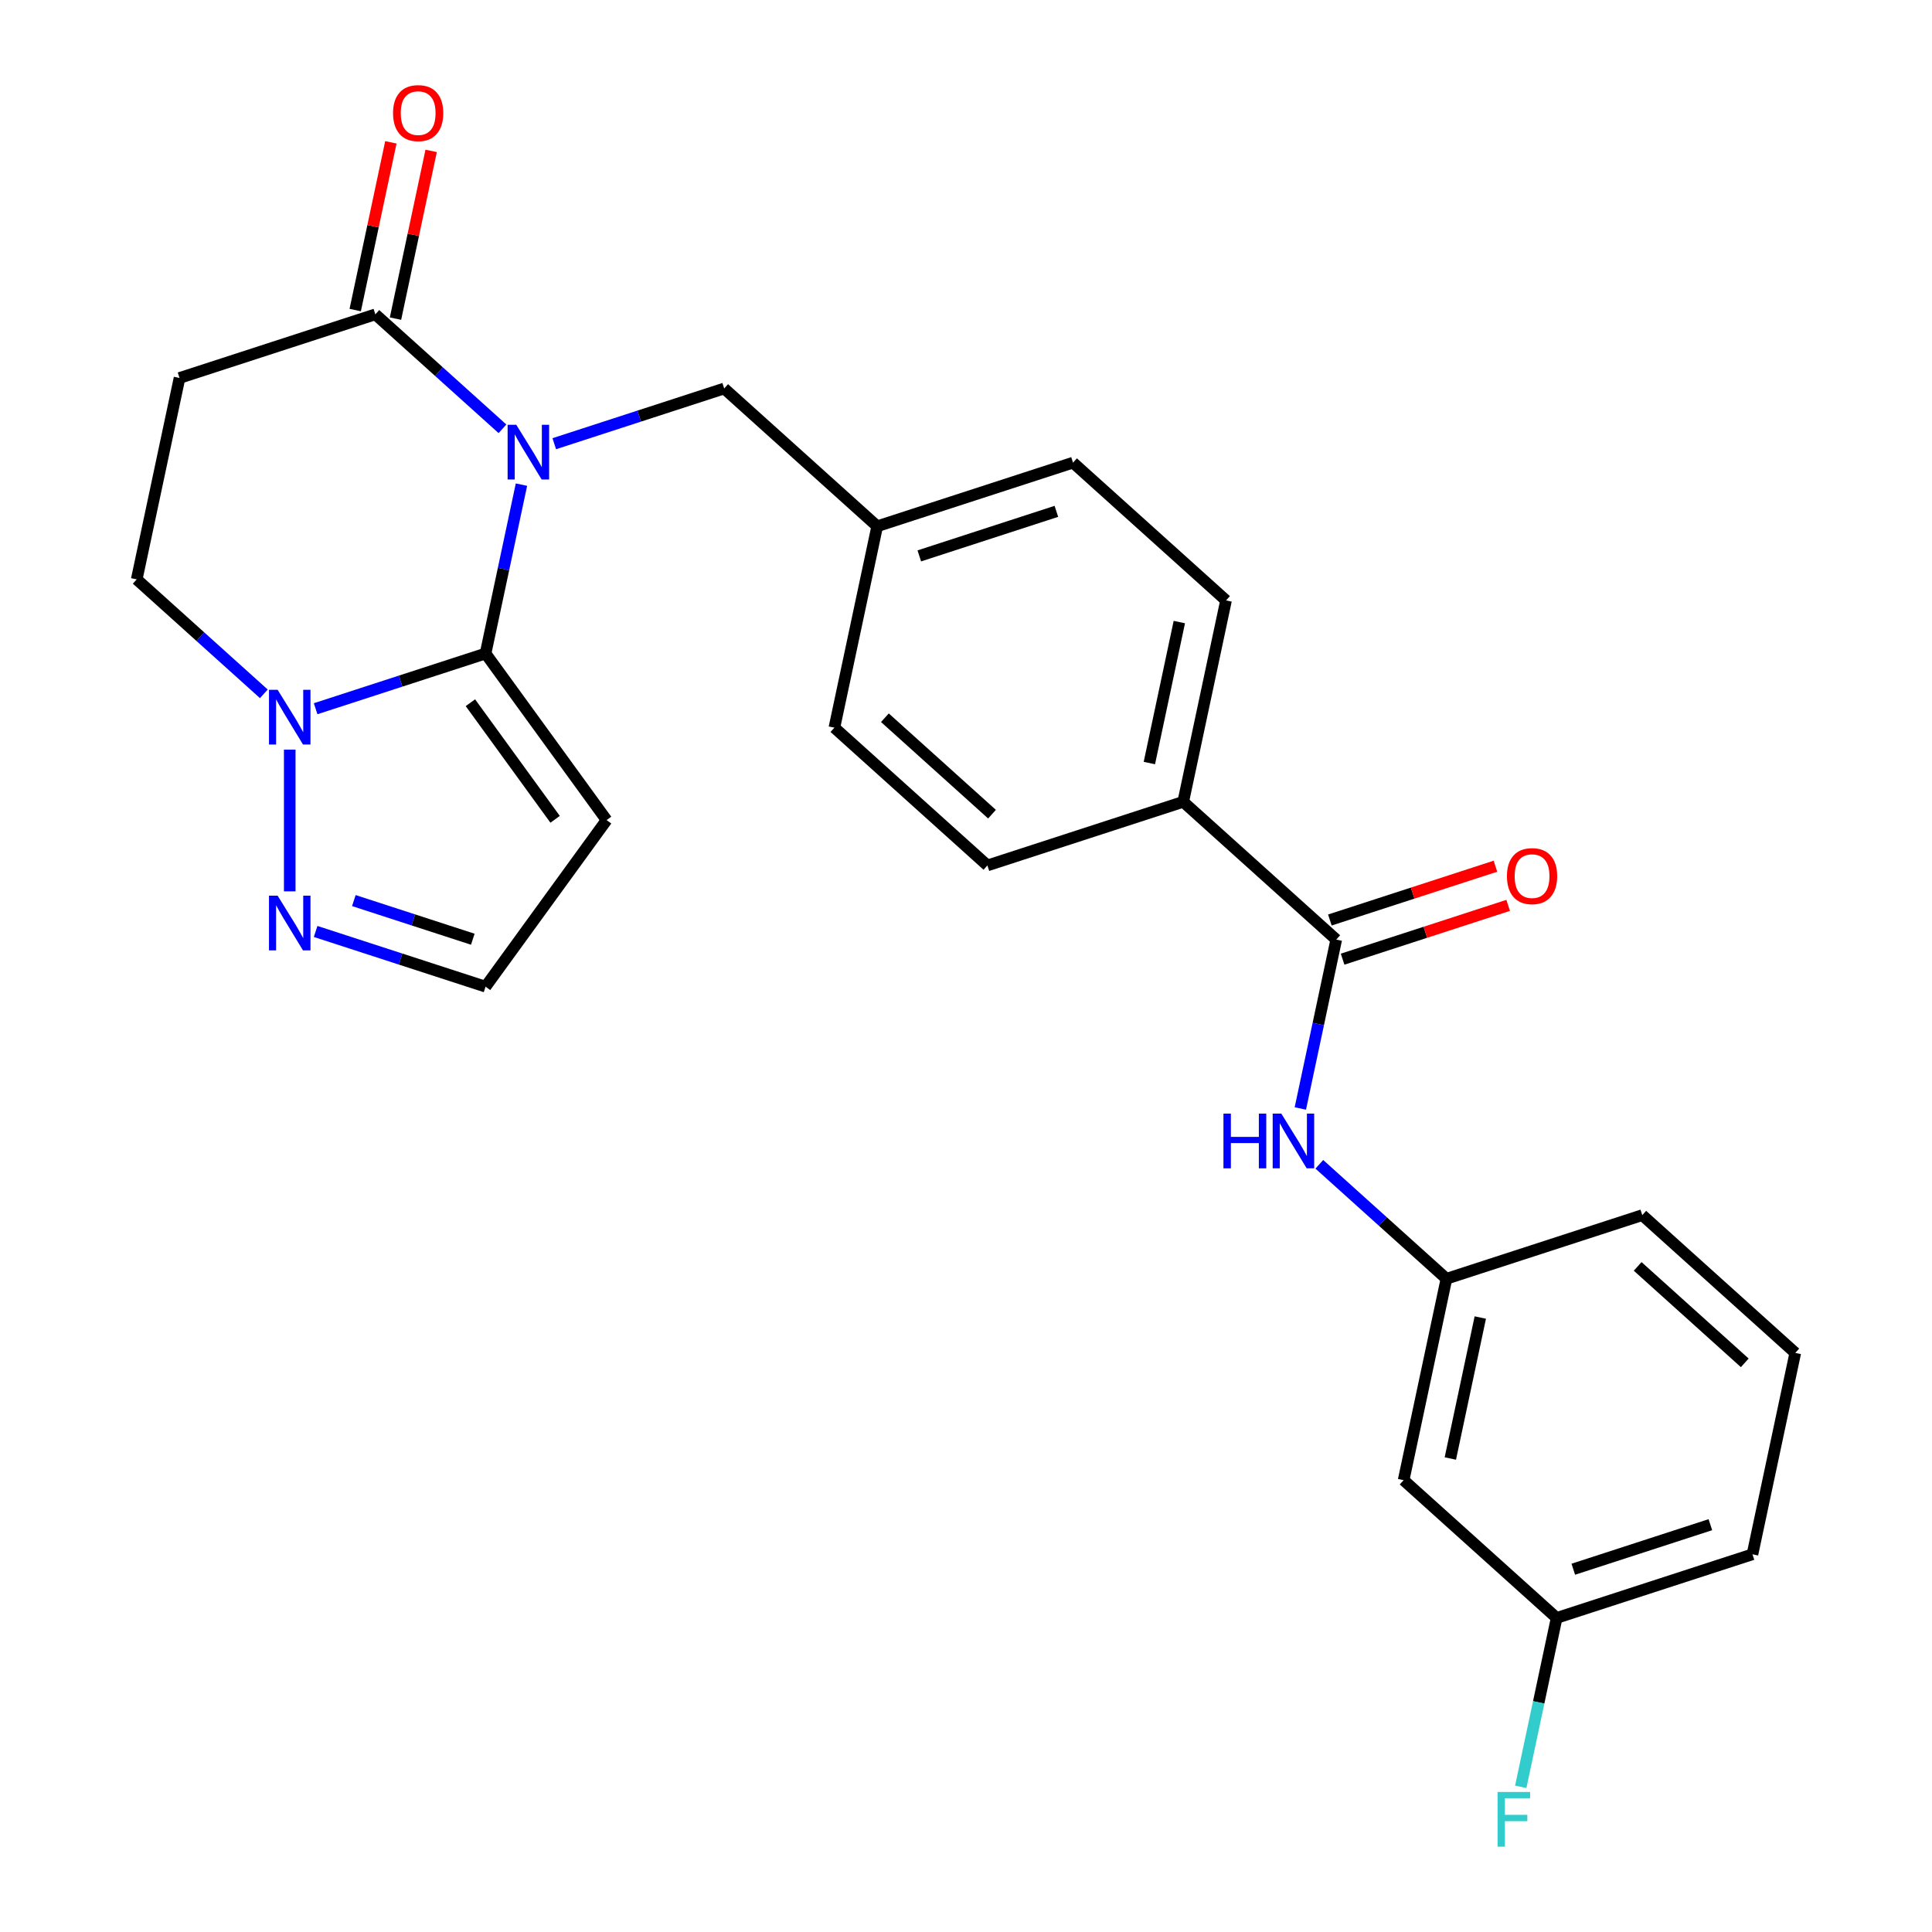 <?xml version='1.0' encoding='iso-8859-1'?>
<svg version='1.1' baseProfile='full'
              xmlns='http://www.w3.org/2000/svg'
                      xmlns:rdkit='http://www.rdkit.org/xml'
                      xmlns:xlink='http://www.w3.org/1999/xlink'
                  xml:space='preserve'
width='1000px' height='1000px' viewBox='0 0 1000 1000'>
<!-- END OF HEADER -->
<rect style='opacity:1.0;fill:#FFFFFF;stroke:none' width='1000' height='1000' x='0' y='0'> </rect>
<path class='bond-0' d='M 269.906,250.842 L 260.615,294.552' style='fill:none;fill-rule:evenodd;stroke:#0000FF;stroke-width:6px;stroke-linecap:butt;stroke-linejoin:miter;stroke-opacity:1' />
<path class='bond-0' d='M 260.615,294.552 L 251.324,338.261' style='fill:none;fill-rule:evenodd;stroke:#000000;stroke-width:6px;stroke-linecap:butt;stroke-linejoin:miter;stroke-opacity:1' />
<path class='bond-2' d='M 260.078,221.948 L 227.18,192.327' style='fill:none;fill-rule:evenodd;stroke:#0000FF;stroke-width:6px;stroke-linecap:butt;stroke-linejoin:miter;stroke-opacity:1' />
<path class='bond-2' d='M 227.18,192.327 L 194.283,162.706' style='fill:none;fill-rule:evenodd;stroke:#000000;stroke-width:6px;stroke-linecap:butt;stroke-linejoin:miter;stroke-opacity:1' />
<path class='bond-8' d='M 286.886,229.662 L 330.862,215.373' style='fill:none;fill-rule:evenodd;stroke:#0000FF;stroke-width:6px;stroke-linecap:butt;stroke-linejoin:miter;stroke-opacity:1' />
<path class='bond-8' d='M 330.862,215.373 L 374.839,201.085' style='fill:none;fill-rule:evenodd;stroke:#000000;stroke-width:6px;stroke-linecap:butt;stroke-linejoin:miter;stroke-opacity:1' />
<path class='bond-1' d='M 251.324,338.261 L 207.348,352.55' style='fill:none;fill-rule:evenodd;stroke:#000000;stroke-width:6px;stroke-linecap:butt;stroke-linejoin:miter;stroke-opacity:1' />
<path class='bond-1' d='M 207.348,352.55 L 163.372,366.839' style='fill:none;fill-rule:evenodd;stroke:#0000FF;stroke-width:6px;stroke-linecap:butt;stroke-linejoin:miter;stroke-opacity:1' />
<path class='bond-3' d='M 251.324,338.261 L 313.966,424.481' style='fill:none;fill-rule:evenodd;stroke:#000000;stroke-width:6px;stroke-linecap:butt;stroke-linejoin:miter;stroke-opacity:1' />
<path class='bond-3' d='M 243.477,363.723 L 287.326,424.076' style='fill:none;fill-rule:evenodd;stroke:#000000;stroke-width:6px;stroke-linecap:butt;stroke-linejoin:miter;stroke-opacity:1' />
<path class='bond-5' d='M 149.967,388.018 L 149.967,461.363' style='fill:none;fill-rule:evenodd;stroke:#0000FF;stroke-width:6px;stroke-linecap:butt;stroke-linejoin:miter;stroke-opacity:1' />
<path class='bond-26' d='M 136.563,359.125 L 103.666,329.504' style='fill:none;fill-rule:evenodd;stroke:#0000FF;stroke-width:6px;stroke-linecap:butt;stroke-linejoin:miter;stroke-opacity:1' />
<path class='bond-26' d='M 103.666,329.504 L 70.769,299.883' style='fill:none;fill-rule:evenodd;stroke:#000000;stroke-width:6px;stroke-linecap:butt;stroke-linejoin:miter;stroke-opacity:1' />
<path class='bond-6' d='M 194.283,162.706 L 92.926,195.639' style='fill:none;fill-rule:evenodd;stroke:#000000;stroke-width:6px;stroke-linecap:butt;stroke-linejoin:miter;stroke-opacity:1' />
<path class='bond-13' d='M 204.707,164.922 L 213.934,121.512' style='fill:none;fill-rule:evenodd;stroke:#000000;stroke-width:6px;stroke-linecap:butt;stroke-linejoin:miter;stroke-opacity:1' />
<path class='bond-13' d='M 213.934,121.512 L 223.161,78.103' style='fill:none;fill-rule:evenodd;stroke:#FF0000;stroke-width:6px;stroke-linecap:butt;stroke-linejoin:miter;stroke-opacity:1' />
<path class='bond-13' d='M 183.859,160.491 L 193.086,117.081' style='fill:none;fill-rule:evenodd;stroke:#000000;stroke-width:6px;stroke-linecap:butt;stroke-linejoin:miter;stroke-opacity:1' />
<path class='bond-13' d='M 193.086,117.081 L 202.313,73.671' style='fill:none;fill-rule:evenodd;stroke:#FF0000;stroke-width:6px;stroke-linecap:butt;stroke-linejoin:miter;stroke-opacity:1' />
<path class='bond-9' d='M 313.966,424.481 L 251.324,510.7' style='fill:none;fill-rule:evenodd;stroke:#000000;stroke-width:6px;stroke-linecap:butt;stroke-linejoin:miter;stroke-opacity:1' />
<path class='bond-4' d='M 691.635,486.329 L 612.436,415.018' style='fill:none;fill-rule:evenodd;stroke:#000000;stroke-width:6px;stroke-linecap:butt;stroke-linejoin:miter;stroke-opacity:1' />
<path class='bond-7' d='M 691.635,486.329 L 682.344,530.039' style='fill:none;fill-rule:evenodd;stroke:#000000;stroke-width:6px;stroke-linecap:butt;stroke-linejoin:miter;stroke-opacity:1' />
<path class='bond-7' d='M 682.344,530.039 L 673.053,573.749' style='fill:none;fill-rule:evenodd;stroke:#0000FF;stroke-width:6px;stroke-linecap:butt;stroke-linejoin:miter;stroke-opacity:1' />
<path class='bond-14' d='M 694.928,496.465 L 737.774,482.543' style='fill:none;fill-rule:evenodd;stroke:#000000;stroke-width:6px;stroke-linecap:butt;stroke-linejoin:miter;stroke-opacity:1' />
<path class='bond-14' d='M 737.774,482.543 L 780.62,468.622' style='fill:none;fill-rule:evenodd;stroke:#FF0000;stroke-width:6px;stroke-linecap:butt;stroke-linejoin:miter;stroke-opacity:1' />
<path class='bond-14' d='M 688.341,476.193 L 731.187,462.272' style='fill:none;fill-rule:evenodd;stroke:#000000;stroke-width:6px;stroke-linecap:butt;stroke-linejoin:miter;stroke-opacity:1' />
<path class='bond-14' d='M 731.187,462.272 L 774.034,448.35' style='fill:none;fill-rule:evenodd;stroke:#FF0000;stroke-width:6px;stroke-linecap:butt;stroke-linejoin:miter;stroke-opacity:1' />
<path class='bond-27' d='M 163.372,482.122 L 207.348,496.411' style='fill:none;fill-rule:evenodd;stroke:#0000FF;stroke-width:6px;stroke-linecap:butt;stroke-linejoin:miter;stroke-opacity:1' />
<path class='bond-27' d='M 207.348,496.411 L 251.324,510.7' style='fill:none;fill-rule:evenodd;stroke:#000000;stroke-width:6px;stroke-linecap:butt;stroke-linejoin:miter;stroke-opacity:1' />
<path class='bond-27' d='M 183.151,466.137 L 213.935,476.14' style='fill:none;fill-rule:evenodd;stroke:#0000FF;stroke-width:6px;stroke-linecap:butt;stroke-linejoin:miter;stroke-opacity:1' />
<path class='bond-27' d='M 213.935,476.14 L 244.718,486.142' style='fill:none;fill-rule:evenodd;stroke:#000000;stroke-width:6px;stroke-linecap:butt;stroke-linejoin:miter;stroke-opacity:1' />
<path class='bond-10' d='M 92.926,195.639 L 70.769,299.883' style='fill:none;fill-rule:evenodd;stroke:#000000;stroke-width:6px;stroke-linecap:butt;stroke-linejoin:miter;stroke-opacity:1' />
<path class='bond-12' d='M 682.881,602.642 L 715.779,632.263' style='fill:none;fill-rule:evenodd;stroke:#0000FF;stroke-width:6px;stroke-linecap:butt;stroke-linejoin:miter;stroke-opacity:1' />
<path class='bond-12' d='M 715.779,632.263 L 748.676,661.884' style='fill:none;fill-rule:evenodd;stroke:#000000;stroke-width:6px;stroke-linecap:butt;stroke-linejoin:miter;stroke-opacity:1' />
<path class='bond-18' d='M 374.839,201.085 L 454.038,272.396' style='fill:none;fill-rule:evenodd;stroke:#000000;stroke-width:6px;stroke-linecap:butt;stroke-linejoin:miter;stroke-opacity:1' />
<path class='bond-11' d='M 612.436,415.018 L 634.593,310.774' style='fill:none;fill-rule:evenodd;stroke:#000000;stroke-width:6px;stroke-linecap:butt;stroke-linejoin:miter;stroke-opacity:1' />
<path class='bond-11' d='M 594.91,394.95 L 610.421,321.979' style='fill:none;fill-rule:evenodd;stroke:#000000;stroke-width:6px;stroke-linecap:butt;stroke-linejoin:miter;stroke-opacity:1' />
<path class='bond-28' d='M 612.436,415.018 L 511.079,447.951' style='fill:none;fill-rule:evenodd;stroke:#000000;stroke-width:6px;stroke-linecap:butt;stroke-linejoin:miter;stroke-opacity:1' />
<path class='bond-15' d='M 748.676,661.884 L 726.518,766.128' style='fill:none;fill-rule:evenodd;stroke:#000000;stroke-width:6px;stroke-linecap:butt;stroke-linejoin:miter;stroke-opacity:1' />
<path class='bond-15' d='M 766.201,681.952 L 750.691,754.923' style='fill:none;fill-rule:evenodd;stroke:#000000;stroke-width:6px;stroke-linecap:butt;stroke-linejoin:miter;stroke-opacity:1' />
<path class='bond-24' d='M 748.676,661.884 L 850.033,628.951' style='fill:none;fill-rule:evenodd;stroke:#000000;stroke-width:6px;stroke-linecap:butt;stroke-linejoin:miter;stroke-opacity:1' />
<path class='bond-19' d='M 726.518,766.128 L 805.717,837.439' style='fill:none;fill-rule:evenodd;stroke:#000000;stroke-width:6px;stroke-linecap:butt;stroke-linejoin:miter;stroke-opacity:1' />
<path class='bond-16' d='M 634.593,310.774 L 555.394,239.463' style='fill:none;fill-rule:evenodd;stroke:#000000;stroke-width:6px;stroke-linecap:butt;stroke-linejoin:miter;stroke-opacity:1' />
<path class='bond-17' d='M 511.079,447.951 L 431.88,376.64' style='fill:none;fill-rule:evenodd;stroke:#000000;stroke-width:6px;stroke-linecap:butt;stroke-linejoin:miter;stroke-opacity:1' />
<path class='bond-17' d='M 513.461,421.414 L 458.022,371.496' style='fill:none;fill-rule:evenodd;stroke:#000000;stroke-width:6px;stroke-linecap:butt;stroke-linejoin:miter;stroke-opacity:1' />
<path class='bond-20' d='M 454.038,272.396 L 431.88,376.64' style='fill:none;fill-rule:evenodd;stroke:#000000;stroke-width:6px;stroke-linecap:butt;stroke-linejoin:miter;stroke-opacity:1' />
<path class='bond-21' d='M 454.038,272.396 L 555.394,239.463' style='fill:none;fill-rule:evenodd;stroke:#000000;stroke-width:6px;stroke-linecap:butt;stroke-linejoin:miter;stroke-opacity:1' />
<path class='bond-21' d='M 475.828,287.727 L 546.777,264.674' style='fill:none;fill-rule:evenodd;stroke:#000000;stroke-width:6px;stroke-linecap:butt;stroke-linejoin:miter;stroke-opacity:1' />
<path class='bond-22' d='M 805.717,837.439 L 796.426,881.149' style='fill:none;fill-rule:evenodd;stroke:#000000;stroke-width:6px;stroke-linecap:butt;stroke-linejoin:miter;stroke-opacity:1' />
<path class='bond-22' d='M 796.426,881.149 L 787.136,924.859' style='fill:none;fill-rule:evenodd;stroke:#33CCCC;stroke-width:6px;stroke-linecap:butt;stroke-linejoin:miter;stroke-opacity:1' />
<path class='bond-29' d='M 805.717,837.439 L 907.074,804.506' style='fill:none;fill-rule:evenodd;stroke:#000000;stroke-width:6px;stroke-linecap:butt;stroke-linejoin:miter;stroke-opacity:1' />
<path class='bond-29' d='M 814.334,812.228 L 885.284,789.175' style='fill:none;fill-rule:evenodd;stroke:#000000;stroke-width:6px;stroke-linecap:butt;stroke-linejoin:miter;stroke-opacity:1' />
<path class='bond-23' d='M 929.232,700.262 L 850.033,628.951' style='fill:none;fill-rule:evenodd;stroke:#000000;stroke-width:6px;stroke-linecap:butt;stroke-linejoin:miter;stroke-opacity:1' />
<path class='bond-23' d='M 903.089,705.405 L 847.65,655.488' style='fill:none;fill-rule:evenodd;stroke:#000000;stroke-width:6px;stroke-linecap:butt;stroke-linejoin:miter;stroke-opacity:1' />
<path class='bond-25' d='M 929.232,700.262 L 907.074,804.506' style='fill:none;fill-rule:evenodd;stroke:#000000;stroke-width:6px;stroke-linecap:butt;stroke-linejoin:miter;stroke-opacity:1' />
<path  class='atom-0' d='M 267.222 219.857
L 276.502 234.857
Q 277.422 236.337, 278.902 239.017
Q 280.382 241.697, 280.462 241.857
L 280.462 219.857
L 284.222 219.857
L 284.222 248.177
L 280.342 248.177
L 270.382 231.777
Q 269.222 229.857, 267.982 227.657
Q 266.782 225.457, 266.422 224.777
L 266.422 248.177
L 262.742 248.177
L 262.742 219.857
L 267.222 219.857
' fill='#0000FF'/>
<path  class='atom-2' d='M 143.707 357.034
L 152.987 372.034
Q 153.907 373.514, 155.387 376.194
Q 156.867 378.874, 156.947 379.034
L 156.947 357.034
L 160.707 357.034
L 160.707 385.354
L 156.827 385.354
L 146.867 368.954
Q 145.707 367.034, 144.467 364.834
Q 143.267 362.634, 142.907 361.954
L 142.907 385.354
L 139.227 385.354
L 139.227 357.034
L 143.707 357.034
' fill='#0000FF'/>
<path  class='atom-6' d='M 143.707 463.607
L 152.987 478.607
Q 153.907 480.087, 155.387 482.767
Q 156.867 485.447, 156.947 485.607
L 156.947 463.607
L 160.707 463.607
L 160.707 491.927
L 156.827 491.927
L 146.867 475.527
Q 145.707 473.607, 144.467 471.407
Q 143.267 469.207, 142.907 468.527
L 142.907 491.927
L 139.227 491.927
L 139.227 463.607
L 143.707 463.607
' fill='#0000FF'/>
<path  class='atom-8' d='M 633.257 576.413
L 637.097 576.413
L 637.097 588.453
L 651.577 588.453
L 651.577 576.413
L 655.417 576.413
L 655.417 604.733
L 651.577 604.733
L 651.577 591.653
L 637.097 591.653
L 637.097 604.733
L 633.257 604.733
L 633.257 576.413
' fill='#0000FF'/>
<path  class='atom-8' d='M 663.217 576.413
L 672.497 591.413
Q 673.417 592.893, 674.897 595.573
Q 676.377 598.253, 676.457 598.413
L 676.457 576.413
L 680.217 576.413
L 680.217 604.733
L 676.337 604.733
L 666.377 588.333
Q 665.217 586.413, 663.977 584.213
Q 662.777 582.013, 662.417 581.333
L 662.417 604.733
L 658.737 604.733
L 658.737 576.413
L 663.217 576.413
' fill='#0000FF'/>
<path  class='atom-14' d='M 203.441 58.542
Q 203.441 51.742, 206.801 47.943
Q 210.161 44.142, 216.441 44.142
Q 222.721 44.142, 226.081 47.943
Q 229.441 51.742, 229.441 58.542
Q 229.441 65.422, 226.041 69.343
Q 222.641 73.222, 216.441 73.222
Q 210.201 73.222, 206.801 69.343
Q 203.441 65.463, 203.441 58.542
M 216.441 70.022
Q 220.761 70.022, 223.081 67.142
Q 225.441 64.222, 225.441 58.542
Q 225.441 52.983, 223.081 50.182
Q 220.761 47.343, 216.441 47.343
Q 212.121 47.343, 209.761 50.142
Q 207.441 52.943, 207.441 58.542
Q 207.441 64.263, 209.761 67.142
Q 212.121 70.022, 216.441 70.022
' fill='#FF0000'/>
<path  class='atom-15' d='M 779.991 453.476
Q 779.991 446.676, 783.351 442.876
Q 786.711 439.076, 792.991 439.076
Q 799.271 439.076, 802.631 442.876
Q 805.991 446.676, 805.991 453.476
Q 805.991 460.356, 802.591 464.276
Q 799.191 468.156, 792.991 468.156
Q 786.751 468.156, 783.351 464.276
Q 779.991 460.396, 779.991 453.476
M 792.991 464.956
Q 797.311 464.956, 799.631 462.076
Q 801.991 459.156, 801.991 453.476
Q 801.991 447.916, 799.631 445.116
Q 797.311 442.276, 792.991 442.276
Q 788.671 442.276, 786.311 445.076
Q 783.991 447.876, 783.991 453.476
Q 783.991 459.196, 786.311 462.076
Q 788.671 464.956, 792.991 464.956
' fill='#FF0000'/>
<path  class='atom-23' d='M 775.139 927.523
L 791.979 927.523
L 791.979 930.763
L 778.939 930.763
L 778.939 939.363
L 790.539 939.363
L 790.539 942.643
L 778.939 942.643
L 778.939 955.843
L 775.139 955.843
L 775.139 927.523
' fill='#33CCCC'/>
</svg>
